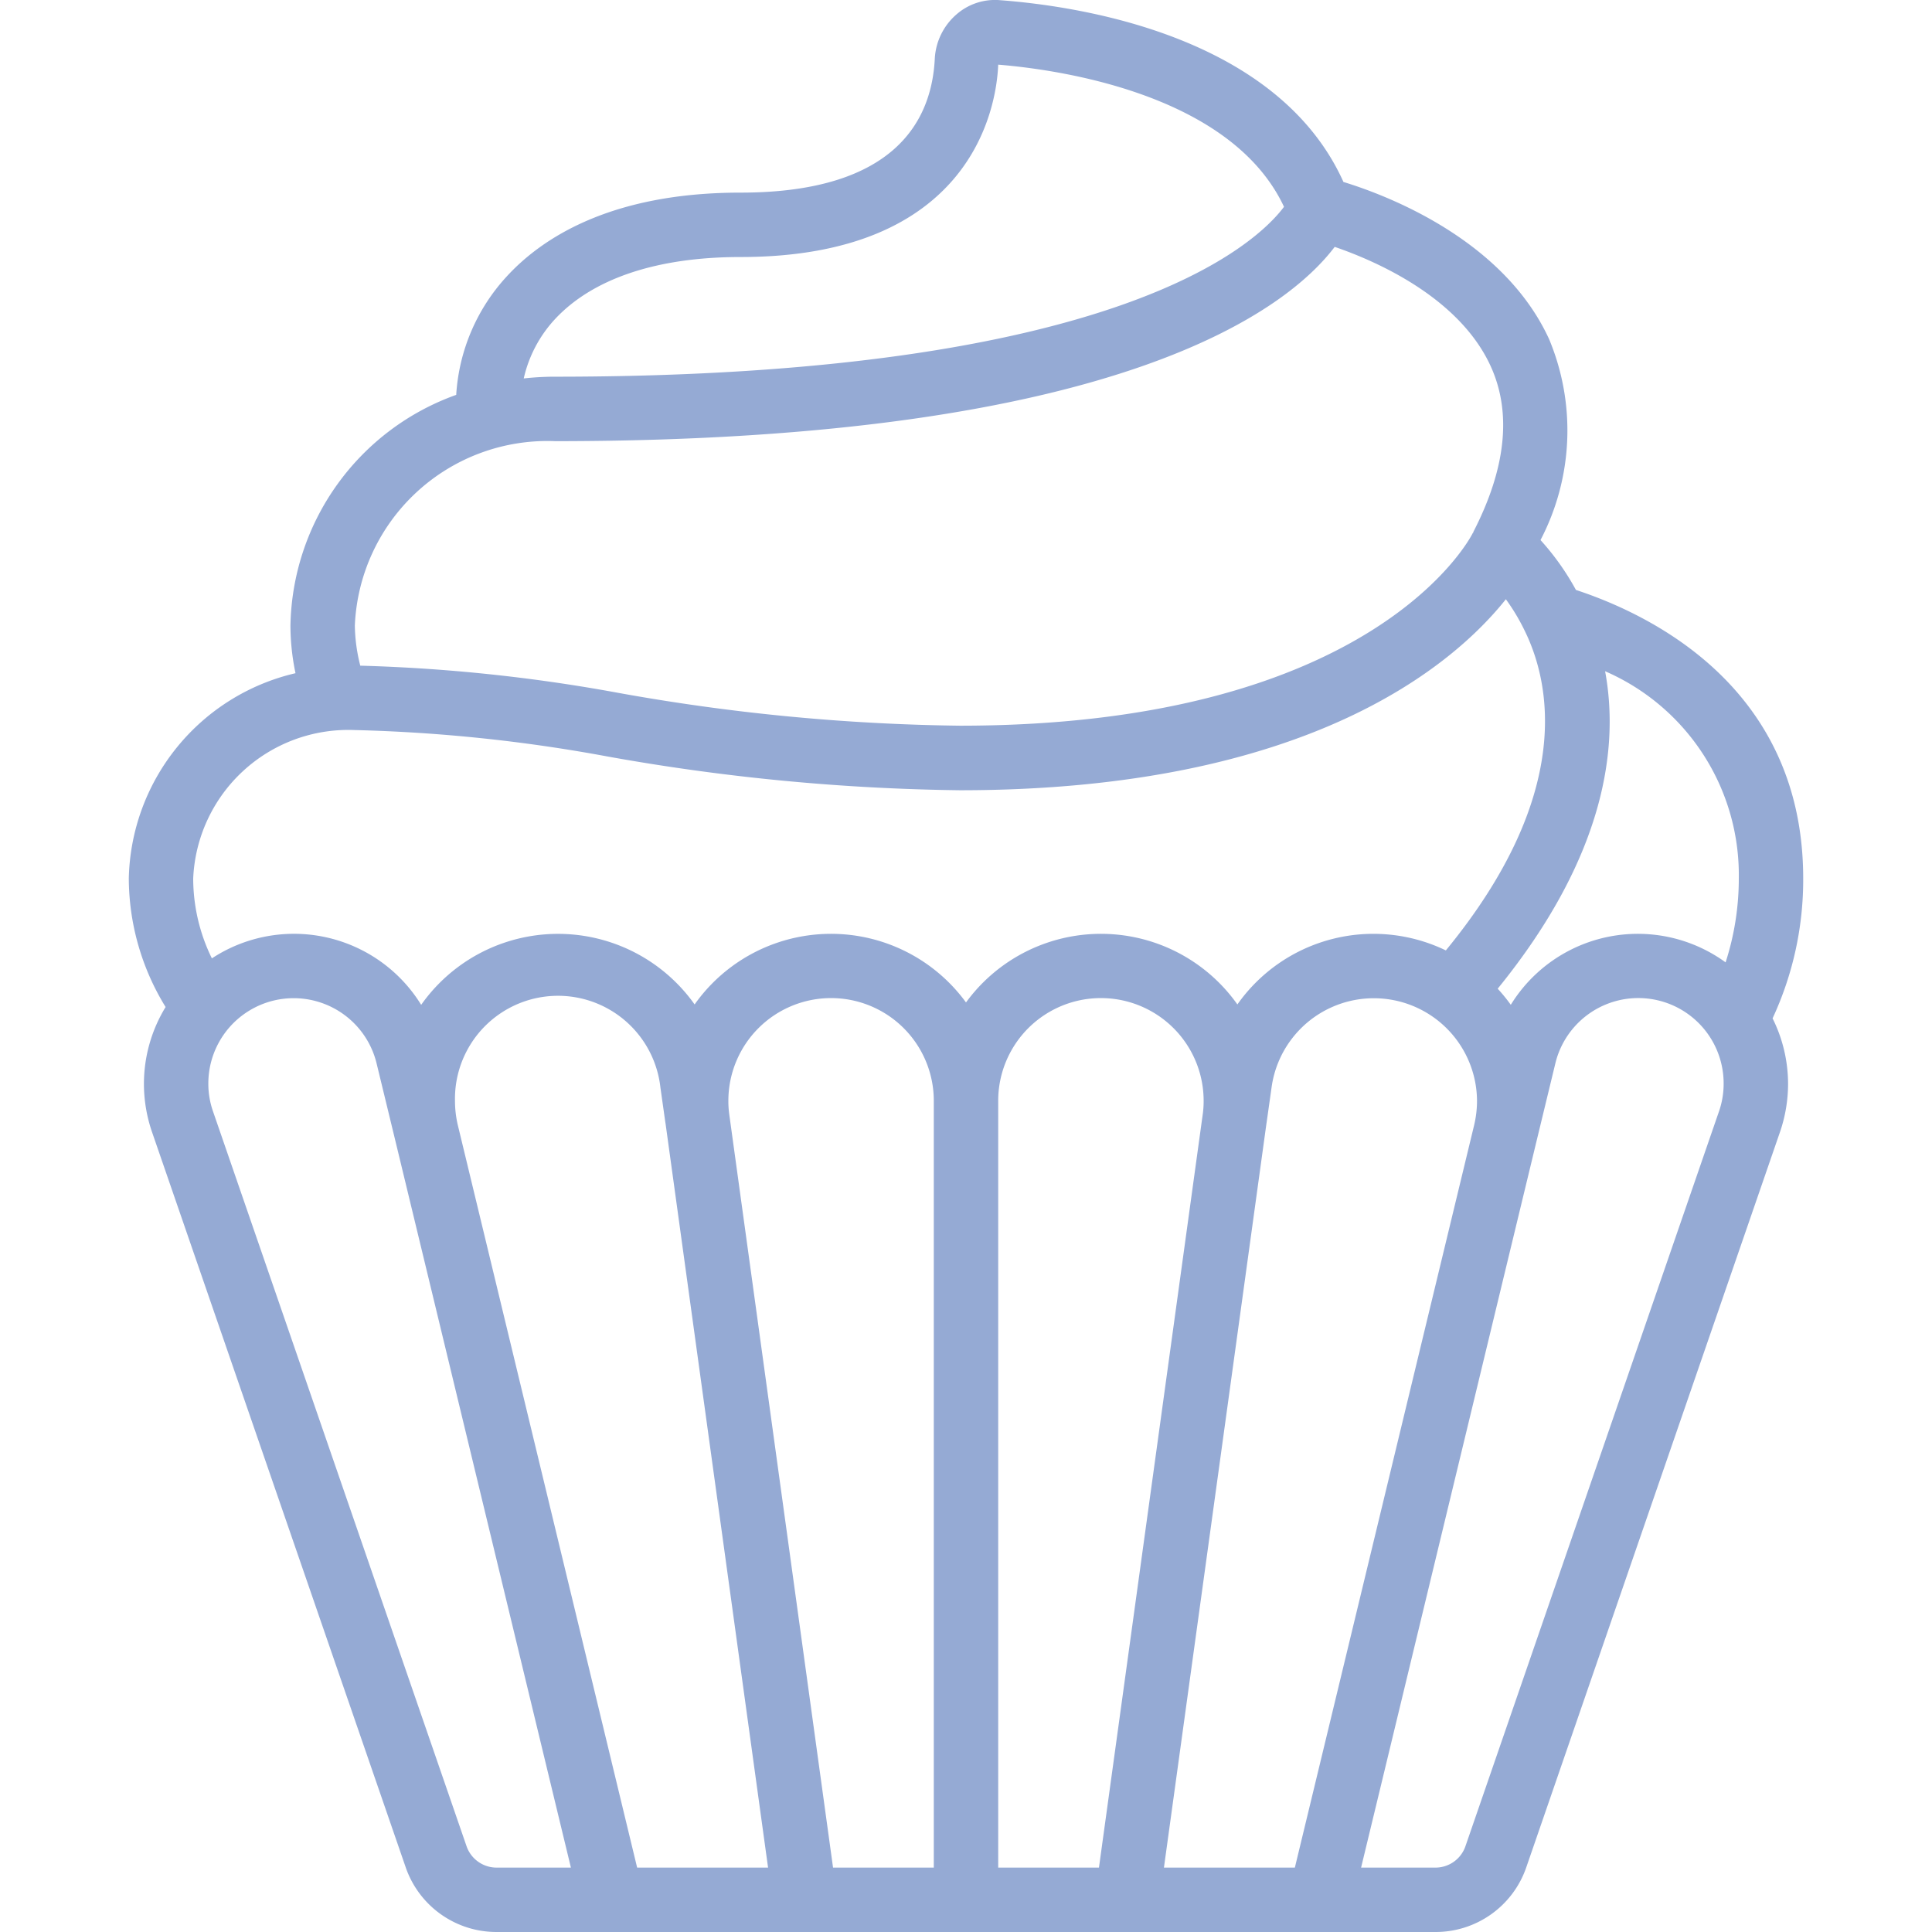 <svg xmlns="http://www.w3.org/2000/svg" version="1.1" xmlns:xlink="http://www.w3.org/1999/xlink" width="512" height="512" x="0" y="0" viewBox="0 0 60 60" style="enable-background:new 0 0 512 512" xml:space="preserve" class=""><g><path d="M4.47 33.642a4.6 4.6 0 0 0 .255 1.525l7.866 22.8A2.981 2.981 0 0 0 15.43 60h29.14a2.977 2.977 0 0 0 2.835-2.023l7.869-22.806a4.621 4.621 0 0 0 .256-1.529 4.571 4.571 0 0 0-.481-2.016A10.208 10.208 0 0 0 56 27.282c0-5.874-4.646-8.167-7.058-8.961a7.979 7.979 0 0 0-1.1-1.549 7.357 7.357 0 0 0 .267-6.239c-1.426-3.11-5.064-4.477-6.387-4.882C39.694 1.15 33.639.2 31.061.006A1.816 1.816 0 0 0 29.69.46a1.954 1.954 0 0 0-.659 1.355c-.091 1.9-1.21 4.167-6.031 4.167-4.036 0-6.18 1.419-7.269 2.61a5.964 5.964 0 0 0-1.563 3.671 7.757 7.757 0 0 0-5.148 7.168 7.263 7.263 0 0 0 .157 1.476A6.694 6.694 0 0 0 4 27.282a7.658 7.658 0 0 0 1.143 3.992 4.576 4.576 0 0 0-.673 2.368zm10.015 23.682L6.614 34.511a2.594 2.594 0 0 1-.144-.869 2.65 2.65 0 0 1 5.228-.606l.58 2.391L17.73 58h-2.3a.988.988 0 0 1-.945-.676zm8.157-22.762a2.9 2.9 0 0 1-.022-.38 3.19 3.19 0 0 1 6.38.009V58h-3.129L22.65 34.624zm23.228-.371a3.268 3.268 0 0 1-.094.771L40.213 58h-4.066l3.182-23.095.011-.072.15-1.064a3.205 3.205 0 0 1 6.38.422zm-8.512.371-.008.058L34.129 58H31V34.191a3.19 3.19 0 0 1 6.38-.009 2.9 2.9 0 0 1-.022.38zm-16.687.343L23.853 58h-4.066l-5.563-23.034a3.268 3.268 0 0 1-.094-.771 3.2 3.2 0 0 1 6.38-.42l.15 1.062zm32.714-.39-7.874 22.82a.984.984 0 0 1-.941.665h-2.3l5.451-22.572.581-2.4a2.65 2.65 0 0 1 5.227.61 2.609 2.609 0 0 1-.144.877zM54 27.282a8.463 8.463 0 0 1-.41 2.605 4.634 4.634 0 0 0-6.671 1.318 5.31 5.31 0 0 0-.407-.5c3.364-4.136 3.768-7.527 3.336-9.859A6.9 6.9 0 0 1 54 27.282zM17.208 9.941C18.379 8.66 20.382 7.982 23 7.982c7.114 0 7.946-4.56 8-5.974 1.826.148 7.227.892 8.876 4.415-.853 1.14-5.163 5.276-22.661 5.276h-.058a8.736 8.736 0 0 0-.892.054 4.006 4.006 0 0 1 .943-1.812zm.012 3.76h.054c17.637-.011 22.763-4.164 24.176-6.034 1.25.428 3.861 1.551 4.845 3.707.659 1.444.476 3.178-.544 5.155h.01c-.007.014-.022.023-.029.037-.028.059-2.993 5.971-15.922 5.971a63.748 63.748 0 0 1-10.627-1.023 52.175 52.175 0 0 0-7.994-.841 5.288 5.288 0 0 1-.169-1.247 5.985 5.985 0 0 1 6.2-5.726zM11 22.672a49.577 49.577 0 0 1 7.87.822 66.206 66.206 0 0 0 10.94 1.048c10.812 0 15.331-3.892 16.956-5.932a6.361 6.361 0 0 1 .587.982c.811 1.655 1.51 5.1-2.451 9.924a5.167 5.167 0 0 0-6.474 1.678A5.188 5.188 0 0 0 30 31.132a5.188 5.188 0 0 0-8.428.062 5.2 5.2 0 0 0-8.492.012 4.641 4.641 0 0 0-6.5-1.443A5.649 5.649 0 0 1 6 27.282a4.822 4.822 0 0 1 5-4.61z" fill="#95aad4" opacity="1" data-original="#000000" class=""></path></g></svg>
